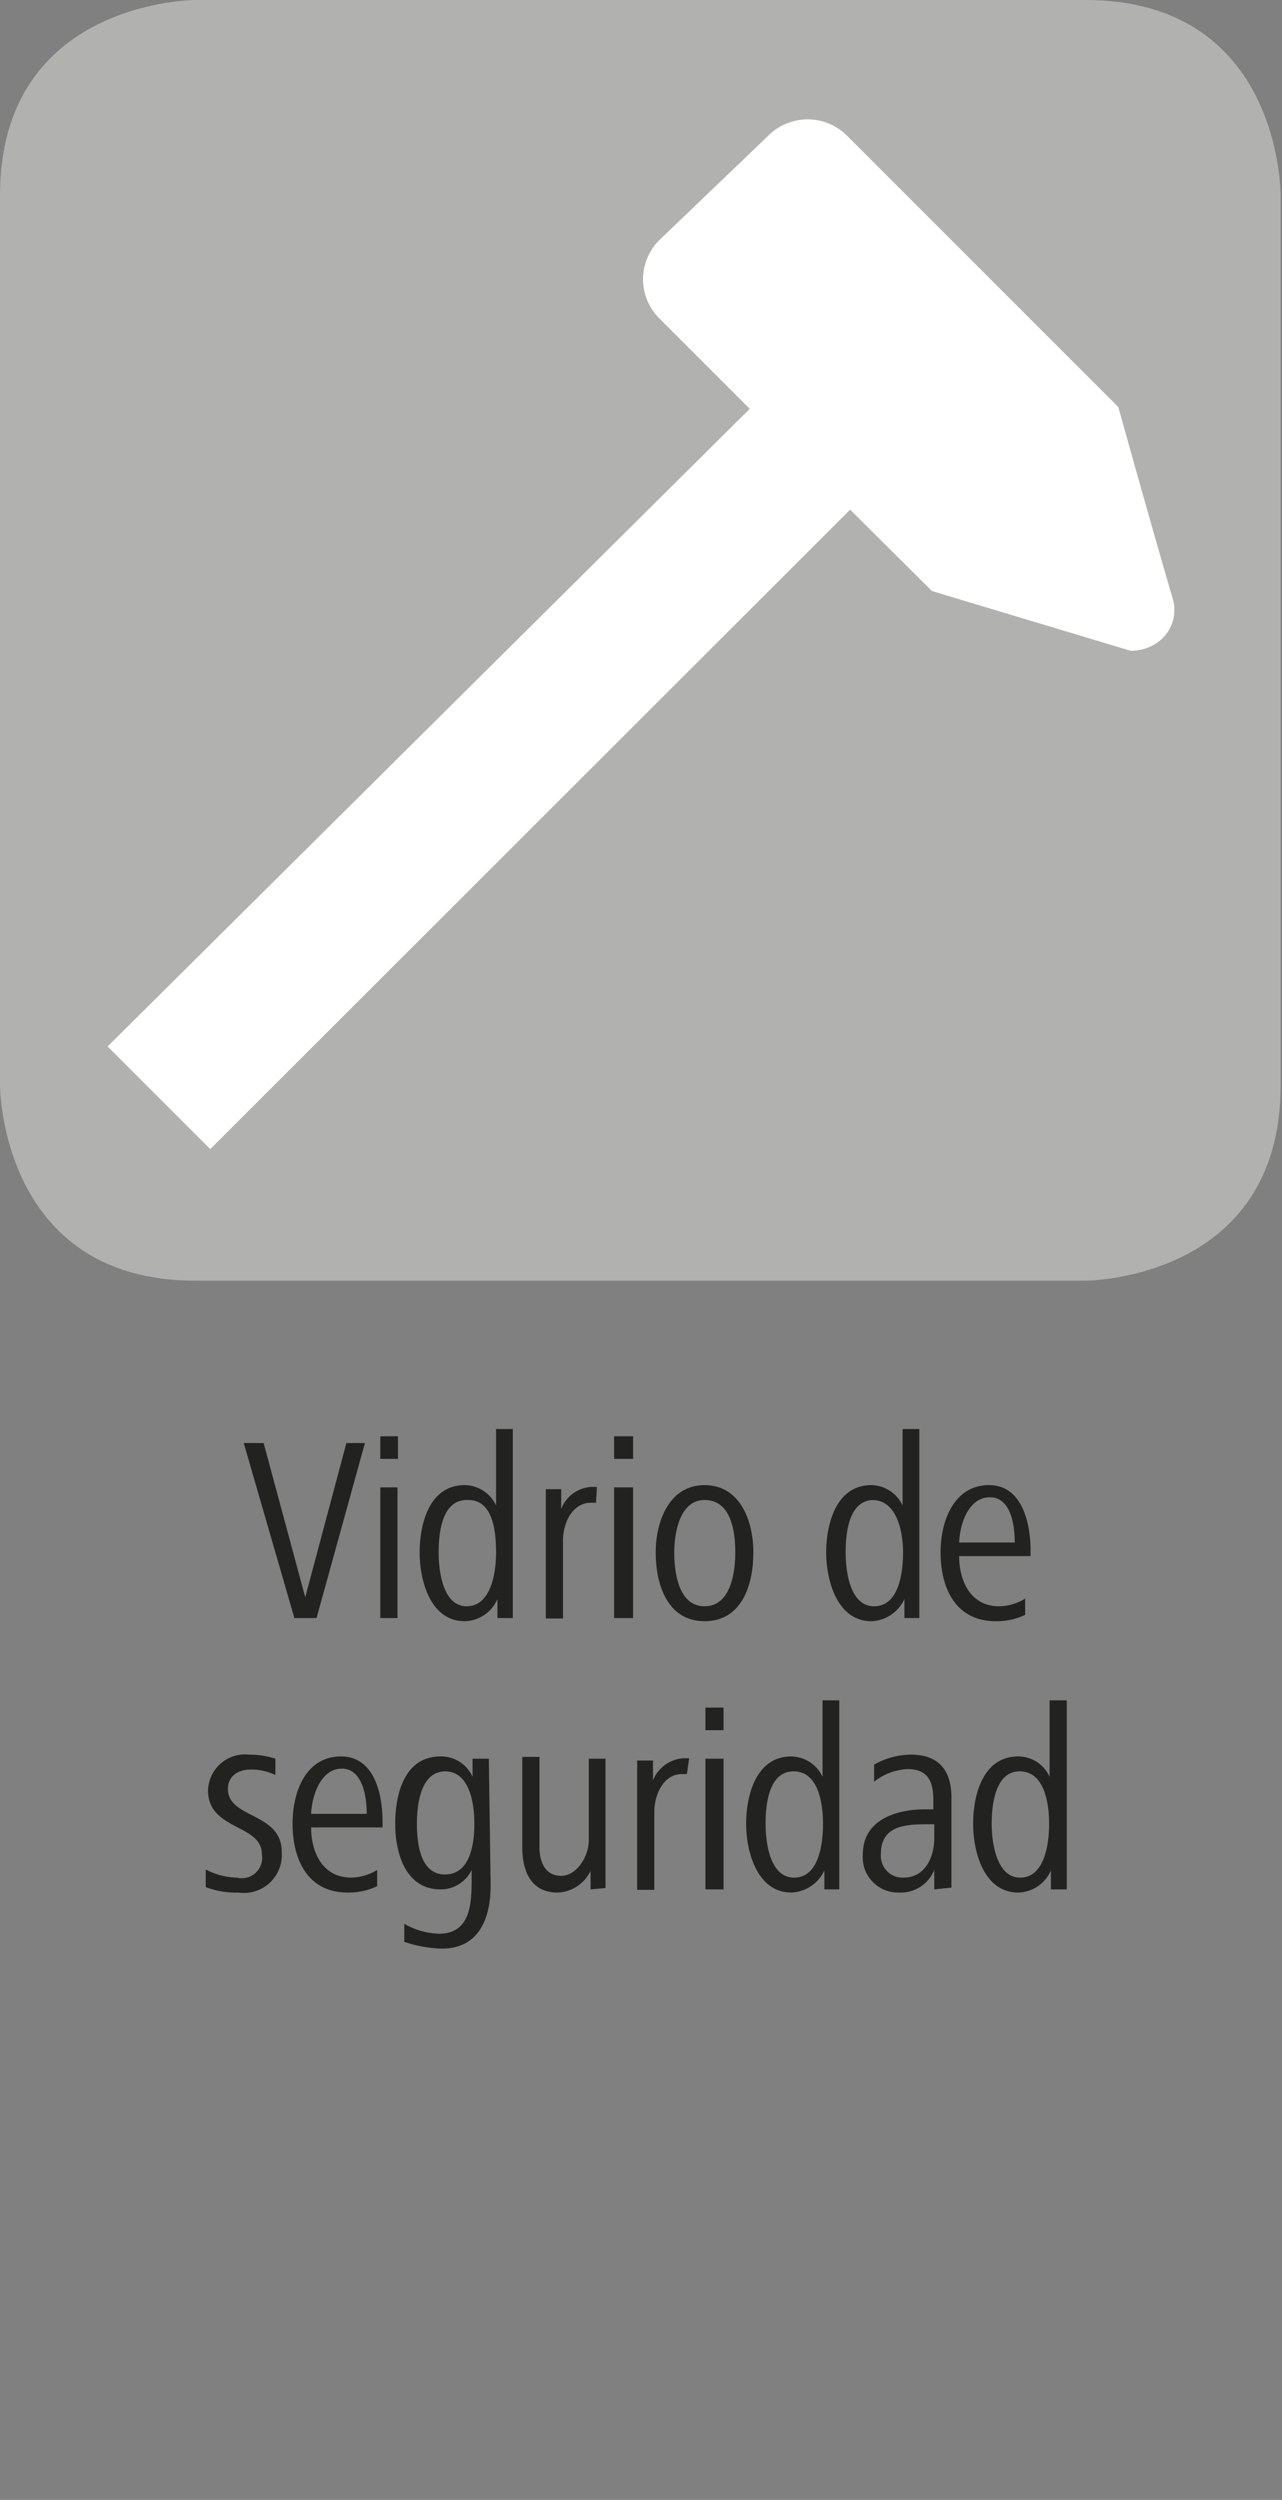 <svg id="Ebene_1" data-name="Ebene 1" xmlns="http://www.w3.org/2000/svg" viewBox="0 0 28.35 55.28"><rect x="0" y="0" width="28.35" height="55.28" fill="#808080" stroke="none"/><defs><style>.cls-1{fill:#b1b1b0;}.cls-2{fill:#fff;}.cls-3{fill:#222221;}</style></defs><path class="cls-1" d="M4.32,0S0,0,0,4.32V24s0,4.32,4.32,4.32H24s4.32,0,4.32-4.32V4.32S28.35,0,24,0Z"/><path class="cls-2" d="M25.94,13.26C25.43,11.52,24.73,9,24.73,9l-6-6a1.23,1.23,0,0,0-1.74,0L14.58,5.31a1.22,1.22,0,0,0,0,1.73l2,2L2.38,23.14l2.27,2.27L18.8,11.27l1.81,1.8L25,14.39a1,1,0,0,0,.68-.25A.88.88,0,0,0,25.94,13.26Z"/><path class="cls-3" d="M7,35.78H6.51L5.39,31.91h.44l.92,3.41.91-3.41h.41Z"/><path class="cls-3" d="M8.41,32.26v-.5H8.8v.5Zm0,3.52V32.89h.38v2.89Z"/><path class="cls-3" d="M11,35.78l0-.42a.81.81,0,0,1-.72.49c-.77,0-1-.91-1-1.52s.2-1.49,1-1.49a.78.78,0,0,1,.69.45V31.6h.37v3.33c0,.32,0,.53,0,.85Zm-.68-2.61c-.56,0-.62.76-.62,1.16s.09,1.19.62,1.19.65-.72.65-1.19S10.9,33.17,10.36,33.17Z"/><path class="cls-3" d="M13.18,33.23h-.11c-.42,0-.62.46-.62.83v1.73h-.38v-2c0-.29,0-.56,0-.86h.34l0,.44a.76.76,0,0,1,.67-.49h.12Z"/><path class="cls-3" d="M13.58,32.26v-.5H14v.5Zm0,3.52V32.89H14v2.89Z"/><path class="cls-3" d="M15.58,35.85c-.83,0-1.08-.83-1.08-1.52s.3-1.49,1.08-1.49,1.08.78,1.08,1.49S16.41,35.85,15.58,35.85Zm0-2.68c-.55,0-.67.73-.67,1.16s.09,1.19.67,1.19.68-.75.68-1.19S16.18,33.17,15.58,33.17Z"/><path class="cls-3" d="M20,35.78v-.42a.84.84,0,0,1-.73.49c-.76,0-1-.91-1-1.52s.21-1.49,1-1.49a.78.78,0,0,1,.69.45V31.6h.37v3.33c0,.32,0,.53,0,.85Zm-.68-2.61c-.56,0-.62.76-.62,1.16s.09,1.19.63,1.19.64-.72.64-1.19S19.83,33.17,19.29,33.17Z"/><path class="cls-3" d="M21.21,34.41c0,.5.22,1.11.89,1.11a1.14,1.14,0,0,0,.57-.17l0,.36a1.49,1.49,0,0,1-.65.14c-.9,0-1.22-.75-1.22-1.52s.34-1.49,1.07-1.49.92.83.92,1.45v.12Zm1.23-.3c0-.4-.09-1-.55-1s-.66.56-.68,1Z"/><path class="cls-3" d="M5.27,41.85a1.88,1.88,0,0,1-.72-.12l0-.39a1.54,1.54,0,0,0,.69.18A.45.45,0,0,0,5.79,41c0-.67-1.19-.52-1.19-1.41a.82.82,0,0,1,.91-.79,1.85,1.85,0,0,1,.58.09l0,.36a1.25,1.25,0,0,0-.54-.12c-.24,0-.51.11-.51.43,0,.66,1.19.51,1.19,1.39A.84.84,0,0,1,5.27,41.85Z"/><path class="cls-3" d="M6.88,40.41c0,.5.22,1.11.89,1.11a1.14,1.14,0,0,0,.57-.17l0,.36a1.49,1.49,0,0,1-.65.14c-.9,0-1.22-.75-1.22-1.52s.33-1.49,1.07-1.49.92.83.92,1.45v.12Zm1.23-.3c0-.4-.1-1-.55-1s-.66.56-.68,1Z"/><path class="cls-3" d="M10.85,41.69c0,.75-.27,1.4-1.08,1.4a2.84,2.84,0,0,1-.83-.15l0-.4a1.6,1.6,0,0,0,.77.22c.72,0,.72-.72.72-1.24v-.17a.76.76,0,0,1-.69.43c-.77,0-1-.8-1-1.45s.2-1.49,1-1.49a.76.76,0,0,1,.71.45v-.4h.36Zm-1-2.52c-.56,0-.63.76-.63,1.16s.06,1.12.62,1.12.65-.68.65-1.12S10.39,39.17,9.84,39.17Z"/><path class="cls-3" d="M13.06,41.78v-.41a.84.84,0,0,1-.73.48c-.58,0-.78-.46-.78-1v-2h.38v2c0,.33.13.63.48.63s.61-.44.61-.78V38.89h.37v2c0,.3,0,.57,0,.86Z"/><path class="cls-3" d="M15.19,39.23h-.11c-.41,0-.61.46-.61.83v1.73h-.38v-2c0-.29,0-.56,0-.86h.35v.44a.78.78,0,0,1,.68-.49h.12Z"/><path class="cls-3" d="M15.6,38.26v-.5H16v.5Zm0,3.52V38.89H16v2.89Z"/><path class="cls-3" d="M18.23,41.78v-.42a.84.84,0,0,1-.73.49c-.76,0-1-.91-1-1.52s.21-1.49,1-1.49a.78.78,0,0,1,.69.45V37.6h.37v3.33c0,.32,0,.53,0,.85Zm-.68-2.61c-.56,0-.62.76-.62,1.16s.09,1.19.63,1.19.64-.72.64-1.19S18.09,39.17,17.55,39.17Z"/><path class="cls-3" d="M20.66,41.78l0-.43a.8.8,0,0,1-.79.5.78.78,0,0,1-.79-.84c0-.78.75-1,1.38-1h.18v-.2c0-.39-.1-.69-.57-.69a1.28,1.28,0,0,0-.74.28l0-.38a1.7,1.7,0,0,1,.81-.22c.65,0,.9.38.9.95v1.37c0,.22,0,.42,0,.62Zm0-1.44h-.09c-.5,0-1.09,0-1.09.66a.48.48,0,0,0,.5.52c.49,0,.68-.47.68-.87Z"/><path class="cls-3" d="M23.24,41.78l0-.42a.81.81,0,0,1-.72.49c-.77,0-1-.91-1-1.52s.2-1.49,1-1.49a.76.76,0,0,1,.69.45V37.6h.38v3.33c0,.32,0,.53,0,.85Zm-.69-2.61c-.55,0-.62.76-.62,1.16s.1,1.19.63,1.19.64-.72.64-1.19S23.09,39.17,22.55,39.17Z"/></svg>